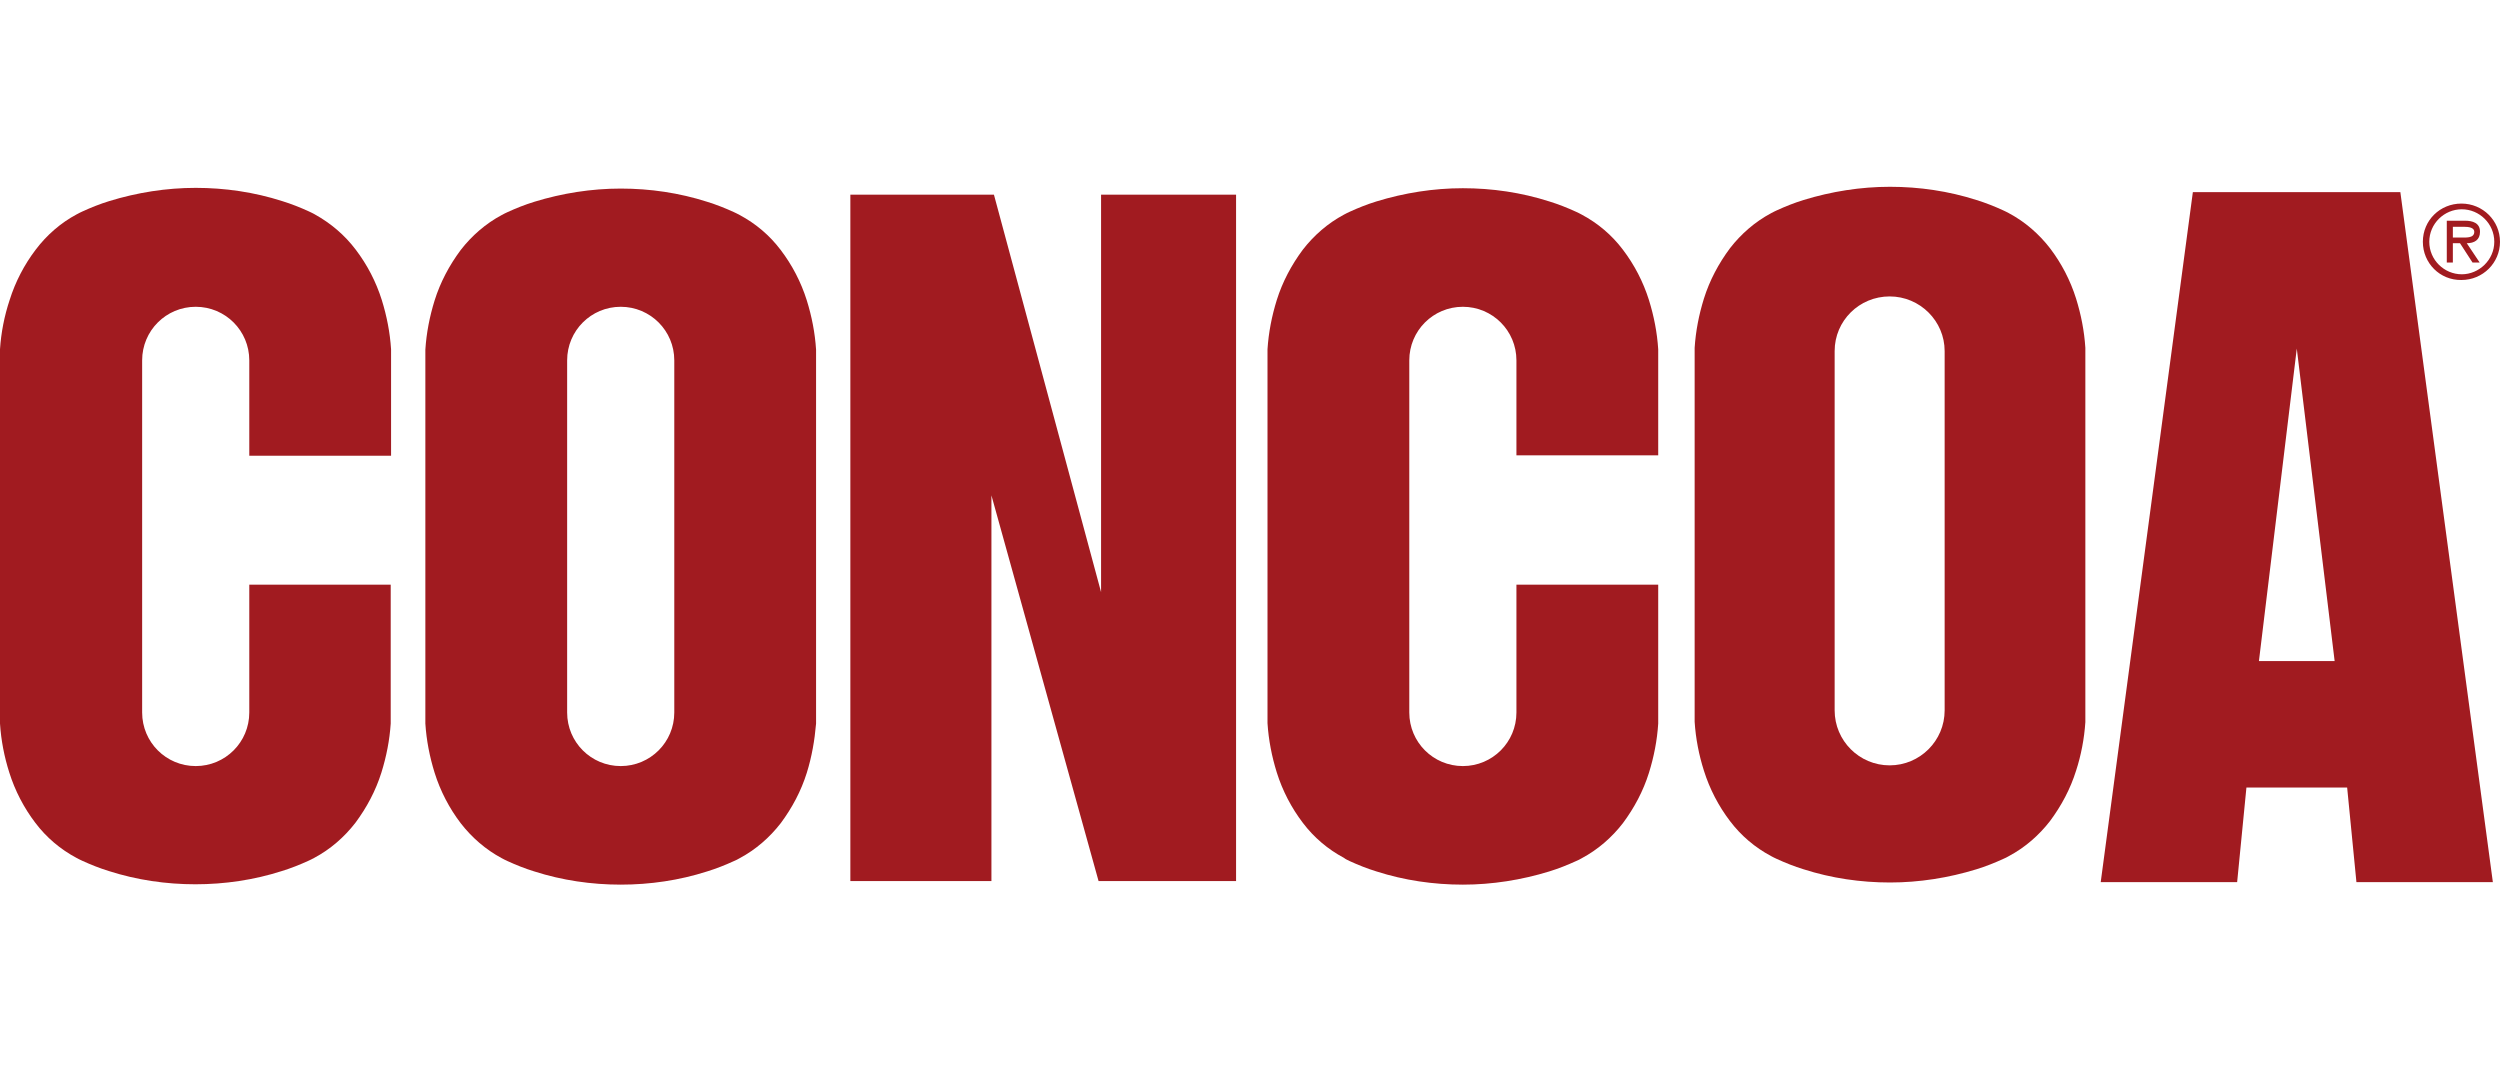 <?xml version="1.0" encoding="UTF-8"?> <!-- Generator: Adobe Illustrator 23.0.5, SVG Export Plug-In . SVG Version: 6.00 Build 0) --> <svg xmlns="http://www.w3.org/2000/svg" xmlns:xlink="http://www.w3.org/1999/xlink" version="1.1" id="Layer_1" x="0px" y="0px" viewBox="0 0 700 300" style="enable-background:new 0 0 700 300;" xml:space="preserve"> <g> <path style="fill:#A11B20;" d="M377.9,241.1c2.4,1.1,4.9,2.1,7.5,2.9h0c7.8,2.5,16,3.7,24.2,3.7c8.2,0,16.4-1.3,24.2-3.7v0 c2.6-0.8,5.1-1.8,7.5-2.9v0c0.5-0.2,1.1-0.5,1.6-0.8l0,0c4.5-2.4,8.4-5.8,11.5-9.8l0,0c3.2-4.3,5.7-9,7.3-14.1 c1.4-4.5,2.3-9.1,2.6-13.8h0v-38.9h-39.7v35.8c0,8.3-6.7,15-15,15c-8.3,0-15-6.7-15-15h0l0-98.6c0-8.3,6.7-15,15-15 c8.3,0,15,6.7,15,15v26.6h39.7l0-29.7c-0.3-4.7-1.2-9.3-2.6-13.8c-1.6-5.1-4.1-9.9-7.3-14.1l0,0c-3.1-4.1-7-7.4-11.5-9.8l0,0 c-0.5-0.3-1-0.5-1.6-0.8c-2.4-1.1-4.9-2.1-7.5-2.9c-7.8-2.5-16-3.7-24.2-3.7c-8.2,0-16.4,1.3-24.2,3.7l0,0 c-2.6,0.8-5.1,1.8-7.5,2.9h0c-0.5,0.2-1,0.5-1.6,0.8l0,0c-4.5,2.4-8.4,5.8-11.5,9.8l0,0c-3.2,4.3-5.7,9-7.3,14.1h0 c-1.4,4.5-2.3,9.1-2.6,13.8v104.7c0.3,4.7,1.2,9.3,2.6,13.8h0c1.6,5.1,4.1,9.9,7.3,14.1l0,0c3.1,4.1,7,7.4,11.5,9.8l0,0 C376.8,240.6,377.3,240.8,377.9,241.1L377.9,241.1"></path> <polyline style="fill:#A11B20;" points="277.6,246.7 277.6,138.7 307.6,246.7 346.1,246.7 346.1,54.5 308.3,54.5 308.3,165.8 278.3,54.5 238.1,54.5 238.1,246.7 277.6,246.7 "></polyline> <path style="fill:#A11B20;" d="M228.5,202.6l0-104.7c-0.3-4.7-1.2-9.3-2.6-13.8v0c-1.6-5.1-4.1-9.9-7.3-14.1l0,0 c-3.1-4.1-7-7.4-11.5-9.8l0,0c-0.5-0.3-1-0.5-1.6-0.8c-2.4-1.1-4.9-2.1-7.5-2.9c-7.8-2.5-16-3.7-24.2-3.7c-8.2,0-16.4,1.3-24.2,3.7 l0,0c-2.6,0.8-5.1,1.8-7.5,2.9h0c-0.5,0.2-1,0.5-1.6,0.8v0c-4.5,2.4-8.4,5.8-11.5,9.8l0,0c-3.2,4.3-5.7,9-7.3,14.1v0 c-1.4,4.5-2.3,9.1-2.6,13.8h0l0,104.7c0.3,4.7,1.2,9.3,2.6,13.8c1.6,5.1,4.1,9.9,7.3,14.1c3.1,4,7,7.4,11.5,9.8l0,0 c0.5,0.3,1,0.5,1.6,0.8l0,0c2.4,1.1,4.9,2.1,7.5,2.9c7.8,2.5,16,3.7,24.2,3.7c8.2,0,16.4-1.2,24.2-3.7c2.6-0.8,5.1-1.8,7.5-2.9l0,0 c0.5-0.2,1.1-0.5,1.6-0.8v0c4.5-2.4,8.4-5.8,11.5-9.8l0,0c3.2-4.3,5.7-9,7.3-14.1C227.3,211.9,228.1,207.3,228.5,202.6L228.5,202.6 M188.8,199.5c0,8.3-6.7,15-15,15c-8.3,0-15-6.7-15-15v-98.6c0-8.3,6.7-15,15-15c8.3,0,15,6.7,15,15V199.5L188.8,199.5z"></path> <path style="fill:#A11B20;" d="M0,202.6c0.3,4.7,1.2,9.3,2.6,13.7c1.6,5.1,4.1,9.9,7.3,14.1l0,0c3.1,4.1,7,7.4,11.5,9.8l0,0 c0.5,0.3,1,0.5,1.6,0.8h0c2.4,1.1,4.9,2.1,7.5,2.9h0c7.8,2.5,16,3.7,24.2,3.7c8.2,0,16.4-1.2,24.2-3.7l0,0c2.6-0.8,5.1-1.8,7.5-2.9 l0,0c0.5-0.2,1-0.5,1.6-0.8v0c4.5-2.4,8.4-5.8,11.5-9.8l0,0c3.2-4.3,5.7-9,7.3-14.1c1.4-4.5,2.3-9.1,2.6-13.7v-38.9H69.8v35.8 c0,8.3-6.7,15-15,15c-8.3,0-15-6.7-15-15h0l0-98.6c0-8.3,6.7-15,15-15c8.3,0,15,6.7,15,15v26.7h39.7V97.8 c-0.3-4.7-1.2-9.3-2.6-13.8v0c-1.6-5.1-4.1-9.9-7.3-14.1l0,0c-3.1-4.1-7-7.4-11.5-9.9v0c-0.5-0.3-1-0.5-1.6-0.8h0 c-2.4-1.1-4.9-2.1-7.5-2.9h0c-7.8-2.5-16-3.7-24.2-3.7c-8.2,0-16.4,1.3-24.2,3.7l0,0c-2.6,0.8-5.1,1.8-7.5,2.9h0 c-0.5,0.2-1,0.5-1.6,0.8l0,0c-4.5,2.4-8.4,5.8-11.5,9.9l0,0c-3.2,4.2-5.7,9-7.3,14.1v0C1.2,88.5,0.3,93.2,0,97.8h0L0,202.6"></path> <path style="fill:#A11B20;" d="M672.1,53.8h-58.1L588.2,247h38.2l2.6-26.5h28.2l2.6,26.5H698L672.1,53.8 M632.5,185.1l10.6-87.5 l10.6,87.5H632.5z"></path> <path style="fill:#A11B20;" d="M583.9,202.2V97.4c-0.3-4.7-1.2-9.3-2.6-13.8v0c-1.6-5.1-4.1-9.9-7.3-14.1l0,0 c-3.1-4-7-7.4-11.5-9.8v0c-0.5-0.3-1-0.5-1.6-0.8h0c-2.4-1.1-4.9-2.1-7.5-2.9h0c-7.8-2.5-16-3.7-24.2-3.7c-8.2,0-16.4,1.3-24.2,3.7 l0,0c-2.6,0.8-5.1,1.8-7.5,2.9l0,0c-0.5,0.2-1,0.5-1.6,0.8l0,0c-4.5,2.4-8.4,5.8-11.5,9.8l0,0c-3.2,4.3-5.7,9-7.3,14.1v0 c-1.4,4.5-2.3,9.1-2.6,13.8h0l0,104.7c0.3,4.7,1.2,9.3,2.6,13.7c1.6,5.1,4.1,9.9,7.3,14.1l0,0c3.1,4.1,7,7.4,11.5,9.8l0,0 c0.5,0.3,1,0.5,1.6,0.8h0c2.4,1.1,4.9,2.1,7.5,2.9c7.8,2.5,16,3.7,24.2,3.7c8.2,0,16.4-1.3,24.2-3.7l0,0c2.6-0.8,5.1-1.8,7.5-2.9 l0,0c0.5-0.2,1.1-0.5,1.6-0.8v0c4.5-2.4,8.4-5.8,11.5-9.8l0,0c3.2-4.3,5.7-9,7.3-14.1C582.7,211.5,583.6,206.8,583.9,202.2 M544.5,198.9c0,8.5-6.9,15.4-15.4,15.4c-8.5,0-15.4-6.9-15.4-15.4l0-100.6h0c0-8.5,6.9-15.3,15.4-15.3c8.5,0,15.4,6.9,15.4,15.3 V198.9z"></path> <path style="fill:#A11B20;" d="M678.4,67.7c0-6,4.8-10.7,10.8-10.7c6,0,10.8,4.8,10.8,10.7s-4.8,10.7-10.8,10.7 C683.2,78.5,678.4,73.7,678.4,67.7 M698.4,67.7c0-5.1-4.2-9.1-9.1-9.1c-4.9,0-9.1,4-9.1,9.1s4.2,9.1,9.1,9.1 C694.1,76.8,698.4,72.8,698.4,67.7z M694.3,73.5h-2l-3.5-5.4h-2v5.4h-1.7V61.8h5.1c2.1,0,4.2,0.6,4.2,3.1c0,2.3-1.6,3.2-3.7,3.2 L694.3,73.5z M688.8,66.5c1.5,0,4,0.3,4-1.6c0-1.2-1.6-1.4-2.9-1.4h-3.1v3H688.8z"></path> </g> </svg> 